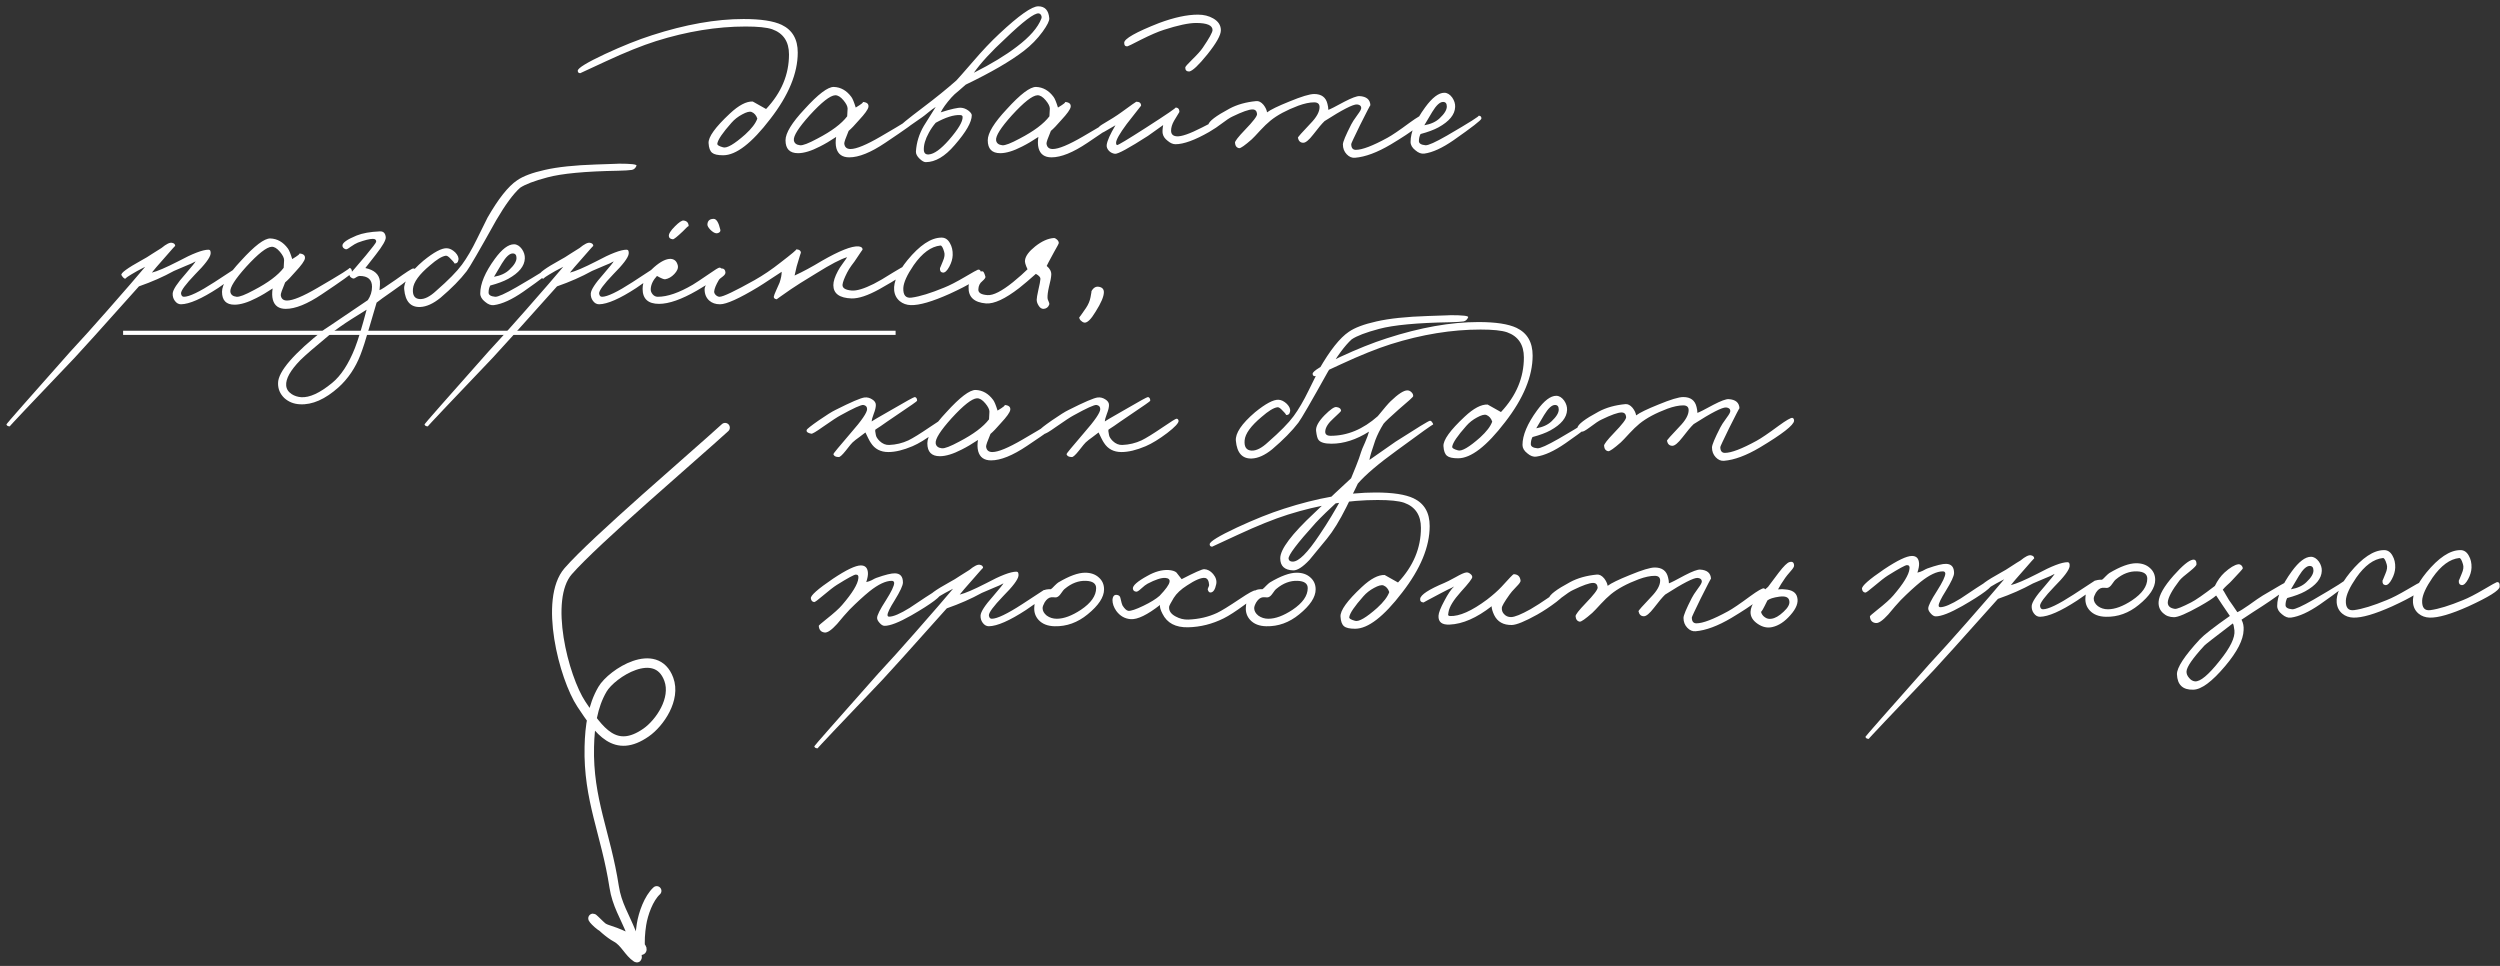 <?xml version="1.0" encoding="UTF-8"?> <svg xmlns="http://www.w3.org/2000/svg" width="264" height="102" viewBox="0 0 264 102" fill="none"><rect x="0" y="0" width="264" height="102" fill="#333333" stroke="none"/><path d="M84.242 5.55C84.242 7.735 83.274 10.075 81.338 12.568C79.387 15.12 77.73 16.396 76.366 16.396C75.794 16.396 75.405 16.308 75.2 16.132C74.98 15.956 74.855 15.619 74.826 15.12C74.782 14.475 75.53 13.433 77.07 11.996C78.009 11.116 78.815 10.691 79.49 10.72C79.505 10.72 79.974 10.984 80.898 11.512C82.511 9.796 83.318 7.875 83.318 5.748C83.318 4.399 82.724 3.511 81.536 3.086C80.964 2.895 80.033 2.8 78.742 2.8C75.706 2.8 72.553 3.313 69.282 4.34C67.801 4.809 66.033 5.521 63.98 6.474L61.274 7.728C61.098 7.728 61.01 7.64 61.01 7.464C61.025 7.185 61.985 6.599 63.892 5.704C65.725 4.853 67.375 4.193 68.842 3.724C72.377 2.58 75.603 2.008 78.522 2.008C80.341 2.008 81.683 2.213 82.548 2.624C83.677 3.167 84.242 4.142 84.242 5.55ZM79.974 12.524C79.857 12.172 79.651 11.937 79.358 11.82C79.153 11.747 78.823 11.835 78.368 12.084C77.928 12.319 77.554 12.612 77.246 12.964C76.307 14.02 75.809 14.753 75.75 15.164C75.721 15.311 75.926 15.443 76.366 15.56C76.762 15.677 77.539 15.223 78.698 14.196C79.373 13.58 79.798 13.023 79.974 12.524ZM96.679 12.788C96.679 12.891 95.616 13.653 93.489 15.076C91.964 16.103 90.695 16.616 89.683 16.616C88.95 16.616 88.495 16.293 88.319 15.648C88.231 15.311 88.224 14.915 88.297 14.46C87.681 14.871 87.109 15.208 86.581 15.472C85.672 15.941 84.902 16.176 84.271 16.176C83.391 16.176 82.951 15.721 82.951 14.812C82.951 14.049 83.619 12.957 84.953 11.534C86.391 9.95 87.425 9.165 88.055 9.18C88.789 9.209 89.405 9.561 89.903 10.236C90.035 10.412 90.189 10.786 90.365 11.358C90.996 10.977 91.238 10.779 91.091 10.764C91.546 10.793 91.751 10.969 91.707 11.292C91.663 11.556 91.333 12.018 90.717 12.678C90.248 13.221 89.881 13.602 89.617 13.822C89.295 14.585 89.141 15.032 89.155 15.164C89.199 15.545 89.419 15.736 89.815 15.736C90.431 15.736 91.495 15.296 93.005 14.416C95.455 12.993 96.577 12.289 96.371 12.304C96.577 12.289 96.679 12.451 96.679 12.788ZM89.507 11.468C89.507 11.233 89.361 10.94 89.067 10.588C88.759 10.221 88.466 10.045 88.187 10.06C87.659 10.089 86.765 10.793 85.503 12.172C84.33 13.477 83.773 14.357 83.831 14.812C83.875 15.12 84.095 15.296 84.491 15.34C84.785 15.369 85.393 15.135 86.317 14.636C87.813 13.859 88.862 13.074 89.463 12.282L89.507 11.468ZM110.803 1.92C110.832 2.184 110.597 2.661 110.099 3.35C109.541 4.113 108.881 4.787 108.119 5.374C106.711 6.459 104.665 7.647 101.981 8.938C101.878 9.041 101.643 9.246 101.277 9.554C100.925 9.833 100.653 10.082 100.463 10.302C99.92 10.918 99.546 11.439 99.341 11.864C100.441 11.512 101.159 11.351 101.497 11.38C101.746 11.395 101.995 11.49 102.245 11.666C102.494 11.857 102.619 12.025 102.619 12.172C102.619 12.891 102.017 13.939 100.815 15.318C99.788 16.521 98.769 17.122 97.757 17.122C97.581 17.122 97.368 17.005 97.118 16.77C96.84 16.506 96.708 16.249 96.722 16C96.781 15.047 97.06 14.145 97.558 13.294L98.812 11.292C98.578 11.439 98.329 11.622 98.064 11.842C97.727 12.121 97.493 12.304 97.361 12.392C96.129 13.272 95.454 13.719 95.337 13.734C95.175 13.763 95.065 13.639 95.007 13.36C94.992 13.272 95.828 12.59 97.514 11.314C98.835 10.317 99.993 9.378 100.991 8.498C101.123 8.366 101.717 7.691 102.773 6.474C103.726 5.359 104.643 4.391 105.523 3.57C107.591 1.634 108.962 0.666 109.637 0.666C110.341 0.666 110.729 1.084 110.803 1.92ZM109.967 1.964C110.011 1.847 110.003 1.729 109.945 1.612C109.886 1.495 109.798 1.429 109.681 1.414C109.226 1.37 108.053 2.257 106.161 4.076C104.679 5.44 103.572 6.643 102.839 7.684C104.672 6.76 106.183 5.843 107.371 4.934C108.735 3.907 109.6 2.917 109.967 1.964ZM101.651 12.348C101.651 12.216 101.555 12.15 101.365 12.15C100.705 12.121 99.854 12.392 98.812 12.964C98.534 13.287 98.292 13.639 98.087 14.02C97.705 14.709 97.529 15.325 97.558 15.868C97.588 16.191 97.764 16.337 98.087 16.308C98.644 16.264 99.348 15.758 100.199 14.79C101.196 13.646 101.68 12.832 101.651 12.348ZM118.035 12.788C118.035 12.891 116.971 13.653 114.845 15.076C113.319 16.103 112.051 16.616 111.039 16.616C110.305 16.616 109.851 16.293 109.675 15.648C109.587 15.311 109.579 14.915 109.653 14.46C109.037 14.871 108.465 15.208 107.937 15.472C107.027 15.941 106.257 16.176 105.627 16.176C104.747 16.176 104.307 15.721 104.307 14.812C104.307 14.049 104.974 12.957 106.309 11.534C107.746 9.95 108.78 9.165 109.411 9.18C110.144 9.209 110.76 9.561 111.259 10.236C111.391 10.412 111.545 10.786 111.721 11.358C112.351 10.977 112.593 10.779 112.447 10.764C112.901 10.793 113.107 10.969 113.063 11.292C113.019 11.556 112.689 12.018 112.073 12.678C111.603 13.221 111.237 13.602 110.973 13.822C110.65 14.585 110.496 15.032 110.511 15.164C110.555 15.545 110.775 15.736 111.171 15.736C111.787 15.736 112.85 15.296 114.361 14.416C116.81 12.993 117.932 12.289 117.727 12.304C117.932 12.289 118.035 12.451 118.035 12.788ZM110.863 11.468C110.863 11.233 110.716 10.94 110.423 10.588C110.115 10.221 109.821 10.045 109.543 10.06C109.015 10.089 108.12 10.793 106.859 12.172C105.685 13.477 105.128 14.357 105.187 14.812C105.231 15.12 105.451 15.296 105.847 15.34C106.14 15.369 106.749 15.135 107.673 14.636C109.169 13.859 110.217 13.074 110.819 12.282L110.863 11.468ZM128.924 3.196C128.924 3.709 128.447 4.56 127.494 5.748C126.57 6.892 125.932 7.493 125.58 7.552C125.301 7.552 125.162 7.413 125.162 7.134C125.162 7.046 125.397 6.775 125.866 6.32C126.423 5.777 126.805 5.352 127.01 5.044C127.699 4.032 128.044 3.409 128.044 3.174C128.044 2.675 127.465 2.426 126.306 2.426C125.529 2.426 124.392 2.668 122.896 3.152C122.295 3.343 121.495 3.687 120.498 4.186C119.589 4.655 119.112 4.89 119.068 4.89C118.833 4.919 118.716 4.795 118.716 4.516C118.716 4.091 119.948 3.394 122.412 2.426C123.996 1.839 125.36 1.546 126.504 1.546C127.12 1.546 127.655 1.678 128.11 1.942C128.653 2.25 128.924 2.668 128.924 3.196ZM129.342 12.568C129.357 12.817 128.807 13.272 127.692 13.932C126.181 14.797 124.993 15.23 124.128 15.23C123.864 15.23 123.593 15.113 123.314 14.878C123.021 14.658 122.845 14.409 122.786 14.13C122.742 13.939 122.757 13.631 122.83 13.206L121.224 14.35C119.215 15.641 118.056 16.271 117.748 16.242C117.499 16.213 117.286 16.11 117.11 15.934C116.919 15.729 116.839 15.516 116.868 15.296C116.927 14.856 117.235 14.167 117.792 13.228C116.795 13.829 116.237 14.13 116.12 14.13C115.959 13.998 115.878 13.888 115.878 13.8C115.878 13.565 116.039 13.353 116.362 13.162C117.242 12.649 117.924 12.216 118.408 11.864C119.435 11.116 119.963 10.742 119.992 10.742C120.329 10.742 120.498 10.881 120.498 11.16L118.98 13.096C118.232 14.108 117.858 14.768 117.858 15.076C117.858 15.223 117.895 15.303 117.968 15.318C118.071 15.333 119.083 14.724 121.004 13.492C123.219 12.069 124.26 11.358 124.128 11.358C124.407 11.358 124.546 11.512 124.546 11.82L123.974 12.766C123.769 13.133 123.666 13.477 123.666 13.8C123.666 14.167 123.864 14.365 124.26 14.394C124.744 14.438 125.631 14.13 126.922 13.47C128.359 12.737 129.071 12.37 129.056 12.37C129.232 12.37 129.327 12.436 129.342 12.568ZM150.478 12.436C150.449 12.891 149.246 13.829 146.87 15.252C145.433 16.103 144.172 16.572 143.086 16.66C142.764 16.689 142.47 16.565 142.206 16.286C141.942 16.007 141.81 15.663 141.81 15.252C141.81 14.988 142.104 14.284 142.69 13.14C142.778 12.949 142.998 12.612 143.35 12.128C143.629 11.761 143.761 11.512 143.746 11.38C143.732 11.175 143.585 11.057 143.306 11.028C142.896 10.999 141.752 11.585 139.874 12.788C139.596 13.052 139.2 13.521 138.686 14.196C138.232 14.783 137.88 15.076 137.63 15.076C137.322 15.076 137.132 14.9 137.058 14.548C137.044 14.489 137.484 13.991 138.378 13.052C139.024 12.392 139.346 11.813 139.346 11.314C139.346 10.977 139.156 10.808 138.774 10.808C138.305 10.808 137.748 10.925 137.102 11.16C135.856 11.629 134.873 12.157 134.154 12.744C133.817 13.023 133.465 13.36 133.098 13.756C132.644 14.255 132.336 14.577 132.174 14.724C131.456 15.355 131.016 15.663 130.854 15.648C130.59 15.604 130.444 15.413 130.414 15.076C130.4 14.915 130.752 14.46 131.47 13.712C132.336 12.817 132.761 12.26 132.746 12.04C132.717 11.717 132.556 11.556 132.262 11.556C131.881 11.556 131.177 11.805 130.15 12.304C129.886 12.421 129.476 12.693 128.918 13.118C128.464 13.455 128.185 13.609 128.082 13.58C127.745 13.492 127.584 13.36 127.598 13.184C127.642 12.817 128.39 12.245 129.842 11.468C130.634 11.043 131.573 10.779 132.658 10.676C132.922 10.647 133.179 10.779 133.428 11.072C133.634 11.336 133.758 11.6 133.802 11.864C134.169 11.585 134.954 11.204 136.156 10.72C137.432 10.192 138.305 9.928 138.774 9.928C139.552 9.928 140.021 10.28 140.182 10.984C140.241 11.204 140.27 11.409 140.27 11.6C140.461 11.541 141.026 11.255 141.964 10.742C142.756 10.331 143.292 10.133 143.57 10.148C144.304 10.192 144.685 10.515 144.714 11.116C144.714 11.057 144.348 11.761 143.614 13.228C142.998 14.489 142.69 15.149 142.69 15.208C142.69 15.619 142.852 15.824 143.174 15.824C143.849 15.824 144.964 15.399 146.518 14.548C147.002 14.284 147.78 13.756 148.85 12.964C149.657 12.377 150.141 12.099 150.302 12.128C150.42 12.157 150.478 12.26 150.478 12.436ZM156.436 12.524C156.422 12.685 155.439 13.448 153.488 14.812C152.3 15.633 151.274 16.103 150.408 16.22C150.1 16.264 149.785 16.147 149.462 15.868C149.125 15.604 148.956 15.311 148.956 14.988C148.956 13.961 149.47 12.744 150.496 11.336C151.244 10.309 151.919 9.796 152.52 9.796C152.828 9.796 153.107 9.965 153.356 10.302C153.576 10.625 153.679 10.955 153.664 11.292C153.635 12.099 153.048 12.817 151.904 13.448C151.42 13.712 150.79 13.947 150.012 14.152C149.895 14.372 149.836 14.621 149.836 14.9C149.836 15.149 150.071 15.296 150.54 15.34C150.834 15.355 151.582 15.017 152.784 14.328C155.204 12.92 156.319 12.216 156.128 12.216C156.348 12.216 156.451 12.319 156.436 12.524ZM152.784 11.248C152.784 10.925 152.652 10.764 152.388 10.764C152.051 10.764 151.67 11.116 151.244 11.82L150.408 13.228C151.098 13.111 151.64 12.861 152.036 12.48C152.535 12.011 152.784 11.6 152.784 11.248Z" fill="white"></path><path d="M25.276 28.48C25.261 28.788 24.513 29.433 23.032 30.416C21.301 31.545 19.996 32.117 19.116 32.132C18.852 32.132 18.632 32.007 18.456 31.758C18.295 31.538 18.221 31.281 18.236 30.988C18.265 30.592 18.705 29.917 19.556 28.964C20.26 28.143 20.627 27.688 20.656 27.6C20.407 27.747 20.055 27.908 19.6 28.084C18.999 28.333 18.588 28.509 18.368 28.612C17.253 29.228 16.021 29.771 14.672 30.24C10.756 34.625 8.497 37.133 7.896 37.764C3.276 42.604 0.988 45.024 1.032 45.024C0.827 45.024 0.709 44.951 0.68 44.804C0.68 44.76 2.924 42.208 7.412 37.148L9.282 35.102C9.957 34.354 10.653 33.569 11.372 32.748C13.191 30.68 14.511 29.155 15.332 28.172L14.496 28.612C13.543 29.155 13.132 29.433 13.264 29.448C13.117 29.433 12.971 29.301 12.824 29.052C12.721 28.847 13.44 28.319 14.98 27.468C15.317 27.292 15.691 27.065 16.102 26.786C16.527 26.507 16.843 26.309 17.048 26.192C17.561 25.767 17.935 25.583 18.17 25.642C18.39 25.686 18.5 25.796 18.5 25.972C18.5 25.943 18.119 26.368 17.356 27.248C16.652 28.04 16.212 28.553 16.036 28.788C16.593 28.656 17.517 28.26 18.808 27.6C20.333 26.779 21.404 26.368 22.02 26.368C22.196 26.368 22.269 26.515 22.24 26.808C22.181 27.219 21.639 27.937 20.612 28.964C19.6 30.02 19.101 30.695 19.116 30.988C19.145 31.223 19.248 31.34 19.424 31.34C19.981 31.34 21.052 30.827 22.636 29.8C24.147 28.803 24.909 28.304 24.924 28.304C25.159 28.275 25.276 28.333 25.276 28.48ZM37.173 28.788C37.173 28.891 36.11 29.653 33.983 31.076C32.458 32.103 31.189 32.616 30.177 32.616C29.444 32.616 28.989 32.293 28.813 31.648C28.725 31.311 28.718 30.915 28.791 30.46C28.175 30.871 27.603 31.208 27.075 31.472C26.166 31.941 25.396 32.176 24.765 32.176C23.885 32.176 23.445 31.721 23.445 30.812C23.445 30.049 24.113 28.957 25.447 27.534C26.885 25.95 27.919 25.165 28.549 25.18C29.283 25.209 29.899 25.561 30.397 26.236C30.529 26.412 30.683 26.786 30.859 27.358C31.49 26.977 31.732 26.779 31.585 26.764C32.04 26.793 32.245 26.969 32.201 27.292C32.157 27.556 31.827 28.018 31.211 28.678C30.742 29.221 30.375 29.602 30.111 29.822C29.789 30.585 29.635 31.032 29.649 31.164C29.693 31.545 29.913 31.736 30.309 31.736C30.925 31.736 31.989 31.296 33.499 30.416C35.949 28.993 37.071 28.289 36.865 28.304C37.071 28.289 37.173 28.451 37.173 28.788ZM30.001 27.468C30.001 27.233 29.855 26.94 29.561 26.588C29.253 26.221 28.96 26.045 28.681 26.06C28.153 26.089 27.259 26.793 25.997 28.172C24.824 29.477 24.267 30.357 24.325 30.812C24.369 31.12 24.589 31.296 24.985 31.34C25.279 31.369 25.887 31.135 26.811 30.636C28.307 29.859 29.356 29.074 29.957 28.282L30.001 27.468ZM43.905 28.7C43.875 28.949 43.025 29.653 41.353 30.812C40.59 31.34 40.062 31.721 39.769 31.956C39.739 32.029 39.483 32.902 38.999 34.574C38.632 35.85 38.317 36.825 38.053 37.5C37.525 38.849 36.762 39.979 35.765 40.888C34.342 42.164 32.978 42.765 31.673 42.692C31.027 42.663 30.477 42.443 30.023 42.032C29.568 41.592 29.348 41.064 29.363 40.448C29.377 39.231 31.013 37.339 34.269 34.772C34.078 34.919 35.603 33.892 38.845 31.692C39.138 31.252 39.285 30.783 39.285 30.284C39.285 29.521 38.845 29.14 37.965 29.14C37.877 29.14 37.752 29.191 37.591 29.294C37.459 29.397 37.349 29.433 37.261 29.404C36.997 29.301 36.879 29.155 36.909 28.964C36.894 29.023 37.466 28.363 38.625 26.984C39.343 26.119 39.71 25.635 39.725 25.532C39.739 25.327 39.622 25.224 39.373 25.224C39.035 25.224 38.507 25.356 37.789 25.62C37.598 25.693 37.334 25.847 36.997 26.082C36.747 26.273 36.586 26.353 36.513 26.324C36.278 26.251 36.161 26.119 36.161 25.928C36.161 25.635 36.659 25.283 37.657 24.872C38.273 24.623 39.094 24.476 40.121 24.432C40.487 24.417 40.693 24.623 40.737 25.048C40.766 25.341 40.414 25.957 39.681 26.896L38.581 28.304C39.534 28.509 40.047 28.979 40.121 29.712C40.135 29.917 40.121 30.225 40.077 30.636C40.179 30.636 40.751 30.269 41.793 29.536C42.893 28.744 43.509 28.348 43.641 28.348C43.817 28.348 43.905 28.465 43.905 28.7ZM38.713 32.704C38.654 32.748 38.126 33.078 37.129 33.694C36.234 34.266 35.515 34.772 34.973 35.212C33.271 36.62 32.186 37.559 31.717 38.028C30.661 39.113 30.162 40.008 30.221 40.712C30.25 41.079 30.441 41.379 30.793 41.614C31.086 41.805 31.423 41.915 31.805 41.944C32.685 42.003 33.77 41.504 35.061 40.448C35.999 39.685 36.806 38.453 37.481 36.752C37.818 35.887 38.229 34.537 38.713 32.704ZM67.214 17.502C67.112 17.751 66.95 17.898 66.73 17.942C66.437 17.986 65.953 18.015 65.278 18.03C61.817 18.089 59.324 18.323 57.798 18.734C56.419 19.101 55.459 19.467 54.916 19.834C54.197 20.479 53.361 21.616 52.408 23.244C50.619 26.456 49.578 28.253 49.284 28.634C48.609 29.514 47.685 30.453 46.512 31.45C45.749 32.066 45.038 32.389 44.378 32.418C43.366 32.462 42.801 31.839 42.684 30.548C42.611 29.756 43.285 28.751 44.708 27.534C45.823 26.625 46.651 26.185 47.194 26.214C47.487 26.229 47.781 26.375 48.074 26.654C48.353 26.947 48.463 27.219 48.404 27.468C48.36 27.732 48.206 27.849 47.942 27.82C48.045 27.835 47.935 27.681 47.612 27.358C47.377 27.094 47.194 26.977 47.062 27.006C46.666 27.065 46.116 27.402 45.412 28.018C44.268 28.971 43.667 29.8 43.608 30.504C43.55 31.193 43.791 31.553 44.334 31.582C44.833 31.611 45.412 31.318 46.072 30.702C47.348 29.587 48.25 28.671 48.778 27.952C49.306 27.233 49.834 26.331 50.362 25.246C51.051 23.838 51.425 23.083 51.484 22.98C52.628 20.985 53.669 19.673 54.608 19.042C55.239 18.602 56.214 18.235 57.534 17.942C58.883 17.634 60.688 17.443 62.946 17.37C64.765 17.311 65.557 17.282 65.322 17.282C66.642 17.282 67.273 17.355 67.214 17.502ZM58.194 28.524C58.179 28.685 57.197 29.448 55.246 30.812C54.058 31.633 53.032 32.103 52.166 32.22C51.858 32.264 51.543 32.147 51.22 31.868C50.883 31.604 50.714 31.311 50.714 30.988C50.714 29.961 51.227 28.744 52.254 27.336C53.002 26.309 53.677 25.796 54.278 25.796C54.586 25.796 54.865 25.965 55.114 26.302C55.334 26.625 55.437 26.955 55.422 27.292C55.393 28.099 54.806 28.817 53.662 29.448C53.178 29.712 52.547 29.947 51.77 30.152C51.653 30.372 51.594 30.621 51.594 30.9C51.594 31.149 51.829 31.296 52.298 31.34C52.592 31.355 53.34 31.017 54.542 30.328C56.962 28.92 58.077 28.216 57.886 28.216C58.106 28.216 58.209 28.319 58.194 28.524ZM54.542 27.248C54.542 26.925 54.41 26.764 54.146 26.764C53.809 26.764 53.428 27.116 53.002 27.82L52.166 29.228C52.855 29.111 53.398 28.861 53.794 28.48C54.293 28.011 54.542 27.6 54.542 27.248ZM69.426 28.48C69.412 28.788 68.664 29.433 67.182 30.416C65.452 31.545 64.146 32.117 63.266 32.132C63.002 32.132 62.782 32.007 62.606 31.758C62.445 31.538 62.372 31.281 62.386 30.988C62.416 30.592 62.856 29.917 63.706 28.964C64.41 28.143 64.777 27.688 64.806 27.6C64.557 27.747 64.205 27.908 63.75 28.084C63.149 28.333 62.738 28.509 62.518 28.612C61.404 29.228 60.172 29.771 58.822 30.24C54.906 34.625 52.648 37.133 52.046 37.764C47.426 42.604 45.138 45.024 45.182 45.024C44.977 45.024 44.86 44.951 44.83 44.804C44.83 44.76 47.074 42.208 51.562 37.148L53.432 35.102C54.107 34.354 54.804 33.569 55.522 32.748C57.341 30.68 58.661 29.155 59.482 28.172L58.646 28.612C57.693 29.155 57.282 29.433 57.414 29.448C57.268 29.433 57.121 29.301 56.974 29.052C56.872 28.847 57.59 28.319 59.13 27.468C59.468 27.292 59.842 27.065 60.252 26.786C60.678 26.507 60.993 26.309 61.198 26.192C61.712 25.767 62.086 25.583 62.32 25.642C62.54 25.686 62.65 25.796 62.65 25.972C62.65 25.943 62.269 26.368 61.506 27.248C60.802 28.04 60.362 28.553 60.186 28.788C60.744 28.656 61.668 28.26 62.958 27.6C64.484 26.779 65.554 26.368 66.17 26.368C66.346 26.368 66.42 26.515 66.39 26.808C66.332 27.219 65.789 27.937 64.762 28.964C63.75 30.02 63.252 30.695 63.266 30.988C63.296 31.223 63.398 31.34 63.574 31.34C64.132 31.34 65.202 30.827 66.786 29.8C68.297 28.803 69.06 28.304 69.074 28.304C69.309 28.275 69.426 28.333 69.426 28.48ZM76.066 24.256C76.095 24.373 76.058 24.469 75.956 24.542C75.853 24.615 75.736 24.645 75.604 24.63C75.428 24.601 75.23 24.476 75.01 24.256C74.79 24.021 74.687 23.831 74.702 23.684C74.731 23.303 74.951 23.112 75.362 23.112C75.655 23.112 75.89 23.493 76.066 24.256ZM72.722 23.904C72.722 23.816 72.516 23.992 72.106 24.432C71.504 25.004 71.152 25.283 71.05 25.268C70.786 25.239 70.646 25.129 70.632 24.938C70.602 24.703 70.815 24.359 71.27 23.904C71.71 23.464 72.018 23.259 72.194 23.288C72.546 23.332 72.722 23.537 72.722 23.904ZM76.286 28.656C76.33 28.949 75.435 29.624 73.602 30.68C71.974 31.619 70.639 32.088 69.598 32.088C68.439 32.088 67.86 31.56 67.86 30.504C67.86 29.683 68.263 28.92 69.07 28.216C69.759 27.615 70.346 27.321 70.83 27.336C71.226 27.365 71.475 27.6 71.578 28.04C71.636 28.319 71.512 28.619 71.204 28.942C70.91 29.25 70.588 29.433 70.236 29.492C70.104 29.507 69.818 29.389 69.378 29.14C68.967 29.58 68.747 30.035 68.718 30.504C68.703 30.709 68.769 30.9 68.916 31.076C69.062 31.252 69.246 31.34 69.466 31.34C70.478 31.34 71.71 30.915 73.162 30.064C73.455 29.888 74.02 29.514 74.856 28.942C75.501 28.487 75.875 28.26 75.978 28.26C76.154 28.26 76.256 28.392 76.286 28.656ZM95.79 28.48C95.805 28.759 94.822 29.448 92.842 30.548C91.64 31.208 90.672 31.531 89.938 31.516C88.648 31.472 88.002 31.003 88.002 30.108C88.002 29.712 88.164 29.213 88.486 28.612C88.589 28.407 88.765 28.135 89.014 27.798C89.264 27.461 89.41 27.248 89.454 27.16C88.794 27.351 87.724 27.908 86.242 28.832C84.864 29.668 83.954 30.24 83.514 30.548C82.502 31.252 82.004 31.604 82.018 31.604C81.813 31.575 81.71 31.487 81.71 31.34C81.725 31.223 81.813 30.988 81.974 30.636C82.165 30.225 82.282 29.961 82.326 29.844C82.473 29.404 82.546 29.023 82.546 28.7C82.37 28.803 82.011 29.037 81.468 29.404C80.852 29.815 80.376 30.123 80.038 30.328C78.044 31.531 76.709 32.132 76.034 32.132C75.565 32.132 75.184 32 74.89 31.736C74.568 31.443 74.406 31.047 74.406 30.548C74.406 30.284 74.626 29.859 75.066 29.272C75.536 28.641 75.917 28.333 76.21 28.348C76.445 28.348 76.577 28.48 76.606 28.744C76.621 28.891 76.533 29.037 76.342 29.184C76.093 29.36 75.946 29.492 75.902 29.58C75.609 30.079 75.448 30.475 75.418 30.768C75.404 30.9 75.462 31.032 75.594 31.164C75.726 31.281 75.858 31.34 75.99 31.34C76.357 31.34 77.589 30.753 79.686 29.58C80.596 29.067 81.505 28.451 82.414 27.732C83.617 26.808 84.174 26.339 84.086 26.324C84.424 26.353 84.585 26.485 84.57 26.72C84.57 26.661 84.424 27.131 84.13 28.128L83.91 29.096C84.776 28.7 85.729 28.187 86.77 27.556C88.633 26.485 89.924 25.972 90.642 26.016C90.95 26.045 91.097 26.163 91.082 26.368C91.082 26.353 90.862 26.676 90.422 27.336C90.334 27.483 90.166 27.717 89.916 28.04C89.726 28.304 89.572 28.553 89.454 28.788C89.161 29.36 89 29.785 88.97 30.064C88.941 30.416 89.264 30.621 89.938 30.68C90.466 30.724 91.244 30.489 92.27 29.976C92.74 29.741 93.414 29.345 94.294 28.788C95.013 28.348 95.409 28.128 95.482 28.128C95.673 28.128 95.776 28.245 95.79 28.48ZM103.574 28.964C103.545 29.345 102.445 30.035 100.274 31.032C98.441 31.853 97.077 32.249 96.182 32.22C95.728 32.205 95.339 32.066 95.016 31.802C94.664 31.509 94.466 31.12 94.422 30.636C94.349 29.771 94.818 28.715 95.83 27.468C97.121 25.899 98.309 25.107 99.394 25.092C99.79 25.077 100.098 25.275 100.318 25.686C100.524 26.038 100.619 26.456 100.604 26.94C100.59 27.336 100.472 27.739 100.252 28.15C100.018 28.59 99.79 28.803 99.57 28.788C99.335 28.759 99.233 28.597 99.262 28.304C99.262 28.333 99.365 28.091 99.57 27.578C99.746 27.182 99.79 26.852 99.702 26.588C99.57 26.133 99.438 25.913 99.306 25.928C98.323 26.031 97.385 26.72 96.49 27.996C95.786 29.023 95.419 29.829 95.39 30.416C95.361 31.179 95.654 31.516 96.27 31.428C97.135 31.311 98.279 30.959 99.702 30.372C100.26 30.152 101 29.771 101.924 29.228C102.746 28.744 103.193 28.495 103.266 28.48C103.501 28.436 103.604 28.597 103.574 28.964ZM111.807 25.664C111.807 25.723 111.645 26.031 111.323 26.588C110.795 27.556 110.531 28.055 110.531 28.084C110.868 28.363 111.029 28.671 111.015 29.008C111 29.301 110.919 29.727 110.773 30.284C110.655 30.797 110.604 31.193 110.619 31.472C110.619 31.56 110.655 31.677 110.729 31.824C110.802 31.956 110.824 32.073 110.795 32.176C110.692 32.44 110.501 32.587 110.223 32.616C110.003 32.631 109.819 32.513 109.673 32.264C109.541 32.059 109.475 31.853 109.475 31.648C109.475 31.487 109.533 31.142 109.651 30.614C109.783 30.057 109.856 29.668 109.871 29.448C109.871 29.272 109.709 29.096 109.387 28.92C108.697 29.536 108.111 30.035 107.627 30.416C106.145 31.56 104.979 32.103 104.129 32.044C102.867 31.941 102.251 31.369 102.281 30.328C102.281 29.903 102.464 29.507 102.831 29.14C103.168 28.788 103.483 28.627 103.777 28.656C103.865 28.671 103.96 28.861 104.063 29.228C104.077 29.331 103.967 29.485 103.733 29.69C103.469 29.895 103.329 30.181 103.315 30.548C103.285 30.915 103.608 31.12 104.283 31.164C104.884 31.208 105.779 30.753 106.967 29.8C107.627 29.257 108.14 28.803 108.507 28.436C108.287 27.967 108.199 27.644 108.243 27.468C108.301 27.028 108.661 26.544 109.321 26.016C110.01 25.473 110.663 25.18 111.279 25.136C111.367 25.121 111.477 25.173 111.609 25.29C111.741 25.407 111.807 25.532 111.807 25.664ZM116.569 30.856C116.569 31.311 116.275 32 115.689 32.924C115.205 33.731 114.809 34.112 114.501 34.068C114.369 34.039 114.244 33.965 114.127 33.848C114.009 33.716 113.958 33.599 113.973 33.496C113.973 33.54 114.207 33.217 114.677 32.528C114.926 32.161 115.087 31.78 115.161 31.384C115.249 30.929 115.278 30.724 115.249 30.768C115.454 30.387 115.718 30.225 116.041 30.284C116.393 30.343 116.569 30.533 116.569 30.856Z" fill="white"></path><path d="M13 34.926H94.576V35.366H13V34.926Z" fill="white"></path><path d="M99.838 44.436C99.853 44.671 99.449 45.103 98.628 45.734C97.792 46.365 97.037 46.827 96.362 47.12C95.394 47.531 94.543 47.736 93.81 47.736C92.989 47.736 92.373 47.413 91.962 46.768C91.889 46.665 91.793 46.497 91.676 46.262C91.544 45.969 91.449 45.771 91.39 45.668C91.287 45.756 91.075 45.917 90.752 46.152C90.459 46.357 90.217 46.548 90.026 46.724C89.953 46.783 89.711 47.076 89.3 47.604C88.948 48.044 88.706 48.264 88.574 48.264C88.251 48.264 88.061 48.161 88.002 47.956C87.987 47.912 88.603 47.164 89.85 45.712C90.994 44.407 91.566 43.571 91.566 43.204C91.566 42.955 91.434 42.808 91.17 42.764C90.935 42.735 90.129 43.101 88.75 43.864C88.442 44.025 87.826 44.429 86.902 45.074C86.183 45.587 85.773 45.829 85.67 45.8C85.289 45.727 85.127 45.595 85.186 45.404C85.215 45.301 85.641 44.964 86.462 44.392C87.269 43.835 87.855 43.468 88.222 43.292C89.879 42.456 90.906 42.016 91.302 41.972C91.581 41.943 91.845 42.009 92.094 42.17C92.358 42.331 92.49 42.529 92.49 42.764C92.49 43.013 92.417 43.321 92.27 43.688C92.123 44.069 92.05 44.348 92.05 44.524C91.977 44.524 92.666 44.113 94.118 43.292C95.702 42.368 96.531 41.913 96.604 41.928C96.765 41.957 96.846 42.089 96.846 42.324C96.846 42.368 96.157 42.852 94.778 43.776L93.678 44.524C93.209 44.861 92.798 45.14 92.446 45.36C92.402 45.419 92.417 45.609 92.49 45.932C92.519 46.123 92.651 46.335 92.886 46.57C93.194 46.863 93.531 47.003 93.898 46.988C94.617 46.959 95.291 46.797 95.922 46.504C96.406 46.269 97.154 45.807 98.166 45.118C99.046 44.517 99.53 44.216 99.618 44.216C99.735 44.216 99.809 44.289 99.838 44.436ZM111.656 44.788C111.656 44.891 110.592 45.653 108.466 47.076C106.94 48.103 105.672 48.616 104.66 48.616C103.926 48.616 103.472 48.293 103.296 47.648C103.208 47.311 103.2 46.915 103.274 46.46C102.658 46.871 102.086 47.208 101.558 47.472C100.648 47.941 99.878 48.176 99.248 48.176C98.368 48.176 97.928 47.721 97.928 46.812C97.928 46.049 98.595 44.957 99.93 43.534C101.367 41.95 102.401 41.165 103.032 41.18C103.765 41.209 104.381 41.561 104.88 42.236C105.012 42.412 105.166 42.786 105.342 43.358C105.972 42.977 106.214 42.779 106.068 42.764C106.522 42.793 106.728 42.969 106.684 43.292C106.64 43.556 106.31 44.018 105.694 44.678C105.224 45.221 104.858 45.602 104.594 45.822C104.271 46.585 104.117 47.032 104.132 47.164C104.176 47.545 104.396 47.736 104.792 47.736C105.408 47.736 106.471 47.296 107.982 46.416C110.431 44.993 111.553 44.289 111.348 44.304C111.553 44.289 111.656 44.451 111.656 44.788ZM104.484 43.468C104.484 43.233 104.337 42.94 104.044 42.588C103.736 42.221 103.442 42.045 103.164 42.06C102.636 42.089 101.741 42.793 100.48 44.172C99.306 45.477 98.749 46.357 98.808 46.812C98.852 47.12 99.072 47.296 99.468 47.34C99.761 47.369 100.37 47.135 101.294 46.636C102.79 45.859 103.838 45.074 104.44 44.282L104.484 43.468ZM124.459 44.436C124.474 44.671 124.07 45.103 123.249 45.734C122.413 46.365 121.658 46.827 120.983 47.12C120.015 47.531 119.164 47.736 118.431 47.736C117.61 47.736 116.994 47.413 116.583 46.768C116.51 46.665 116.414 46.497 116.297 46.262C116.165 45.969 116.07 45.771 116.011 45.668C115.908 45.756 115.696 45.917 115.373 46.152C115.08 46.357 114.838 46.548 114.647 46.724C114.574 46.783 114.332 47.076 113.921 47.604C113.569 48.044 113.327 48.264 113.195 48.264C112.872 48.264 112.682 48.161 112.623 47.956C112.608 47.912 113.224 47.164 114.471 45.712C115.615 44.407 116.187 43.571 116.187 43.204C116.187 42.955 116.055 42.808 115.791 42.764C115.556 42.735 114.75 43.101 113.371 43.864C113.063 44.025 112.447 44.429 111.523 45.074C110.804 45.587 110.394 45.829 110.291 45.8C109.91 45.727 109.748 45.595 109.807 45.404C109.836 45.301 110.262 44.964 111.083 44.392C111.89 43.835 112.476 43.468 112.843 43.292C114.5 42.456 115.527 42.016 115.923 41.972C116.202 41.943 116.466 42.009 116.715 42.17C116.979 42.331 117.111 42.529 117.111 42.764C117.111 43.013 117.038 43.321 116.891 43.688C116.744 44.069 116.671 44.348 116.671 44.524C116.598 44.524 117.287 44.113 118.739 43.292C120.323 42.368 121.152 41.913 121.225 41.928C121.386 41.957 121.467 42.089 121.467 42.324C121.467 42.368 120.778 42.852 119.399 43.776L118.299 44.524C117.83 44.861 117.419 45.14 117.067 45.36C117.023 45.419 117.038 45.609 117.111 45.932C117.14 46.123 117.272 46.335 117.507 46.57C117.815 46.863 118.152 47.003 118.519 46.988C119.238 46.959 119.912 46.797 120.543 46.504C121.027 46.269 121.775 45.807 122.787 45.118C123.667 44.517 124.151 44.216 124.239 44.216C124.356 44.216 124.43 44.289 124.459 44.436ZM155.038 33.502C154.936 33.751 154.774 33.898 154.554 33.942C154.261 33.986 153.777 34.015 153.102 34.03C149.641 34.089 147.148 34.323 145.622 34.734C144.244 35.101 143.283 35.467 142.74 35.834C142.022 36.479 141.186 37.616 140.232 39.244C138.443 42.456 137.402 44.253 137.108 44.634C136.434 45.514 135.51 46.453 134.336 47.45C133.574 48.066 132.862 48.389 132.202 48.418C131.19 48.462 130.626 47.839 130.508 46.548C130.435 45.756 131.11 44.751 132.532 43.534C133.647 42.625 134.476 42.185 135.018 42.214C135.312 42.229 135.605 42.375 135.898 42.654C136.177 42.947 136.287 43.219 136.228 43.468C136.184 43.732 136.03 43.849 135.766 43.82C135.869 43.835 135.759 43.681 135.436 43.358C135.202 43.094 135.018 42.977 134.886 43.006C134.49 43.065 133.94 43.402 133.236 44.018C132.092 44.971 131.491 45.8 131.432 46.504C131.374 47.193 131.616 47.553 132.158 47.582C132.657 47.611 133.236 47.318 133.896 46.702C135.172 45.587 136.074 44.671 136.602 43.952C137.13 43.233 137.658 42.331 138.186 41.246C138.876 39.838 139.25 39.083 139.308 38.98C140.452 36.985 141.494 35.673 142.432 35.042C143.063 34.602 144.038 34.235 145.358 33.942C146.708 33.634 148.512 33.443 150.77 33.37C152.589 33.311 153.381 33.282 153.146 33.282C154.466 33.282 155.097 33.355 155.038 33.502ZM151.342 44.832C151.342 44.773 150.066 45.683 147.514 47.56C145.549 48.983 144.17 50.156 143.378 51.08C143.437 50.977 143.034 51.806 142.168 53.566C141.464 54.974 140.782 56.081 140.122 56.888L138.274 59.132C137.57 59.88 136.998 60.247 136.558 60.232C135.649 60.203 135.194 59.777 135.194 58.956C135.194 58.003 136.397 56.404 138.802 54.16C140.401 52.62 141.692 51.403 142.674 50.508L143.202 49.21C143.437 48.623 143.613 48.132 143.73 47.736C143.774 47.575 143.914 47.237 144.148 46.724C144.368 46.211 144.508 45.829 144.566 45.58C143.217 46.431 141.897 46.856 140.606 46.856C139.902 46.856 139.448 46.724 139.242 46.46C139.125 46.328 139.037 46.005 138.978 45.492C138.934 45.052 139.235 44.502 139.88 43.842C140.496 43.226 140.914 42.94 141.134 42.984C141.442 43.028 141.604 43.16 141.618 43.38C141.618 43.424 141.354 43.688 140.826 44.172C140.269 44.671 139.976 45.125 139.946 45.536C139.917 45.859 140.108 46.02 140.518 46.02C142.278 46.02 143.936 45.331 145.49 43.952C146.18 43.101 146.634 42.573 146.854 42.368C147.646 41.605 148.233 41.224 148.614 41.224C148.776 41.224 148.922 41.29 149.054 41.422C149.186 41.554 149.245 41.693 149.23 41.84C149.23 41.913 148.717 42.383 147.69 43.248C146.796 44.04 146.268 44.539 146.106 44.744C145.74 45.331 145.446 45.917 145.226 46.504C144.86 47.56 144.654 48.249 144.61 48.572L147.382 46.636C149.67 45.169 150.873 44.436 150.99 44.436C151.078 44.421 151.159 44.473 151.232 44.59C151.306 44.678 151.342 44.759 151.342 44.832ZM141.75 52.488C140.386 53.749 139.448 54.659 138.934 55.216C136.984 57.372 136.03 58.633 136.074 59C136.104 59.205 136.25 59.308 136.514 59.308C137.145 59.308 138.084 58.369 139.33 56.492C140.196 55.216 141.002 53.881 141.75 52.488ZM161.846 37.55C161.846 39.735 160.878 42.075 158.942 44.568C156.991 47.12 155.334 48.396 153.97 48.396C153.398 48.396 153.009 48.308 152.804 48.132C152.584 47.956 152.459 47.619 152.43 47.12C152.386 46.475 153.134 45.433 154.674 43.996C155.612 43.116 156.419 42.691 157.094 42.72C157.108 42.72 157.578 42.984 158.502 43.512C160.115 41.796 160.922 39.875 160.922 37.748C160.922 36.399 160.328 35.511 159.14 35.086C158.568 34.895 157.636 34.8 156.346 34.8C153.31 34.8 150.156 35.313 146.886 36.34C145.404 36.809 143.637 37.521 141.584 38.474L138.878 39.728C138.702 39.728 138.614 39.64 138.614 39.464C138.628 39.185 139.589 38.599 141.496 37.704C143.329 36.853 144.979 36.193 146.446 35.724C149.98 34.58 153.207 34.008 156.126 34.008C157.944 34.008 159.286 34.213 160.152 34.624C161.281 35.167 161.846 36.142 161.846 37.55ZM157.578 44.524C157.46 44.172 157.255 43.937 156.962 43.82C156.756 43.747 156.426 43.835 155.972 44.084C155.532 44.319 155.158 44.612 154.85 44.964C153.911 46.02 153.412 46.753 153.354 47.164C153.324 47.311 153.53 47.443 153.97 47.56C154.366 47.677 155.143 47.223 156.302 46.196C156.976 45.58 157.402 45.023 157.578 44.524ZM168.255 44.524C168.24 44.685 167.257 45.448 165.307 46.812C164.119 47.633 163.092 48.103 162.227 48.22C161.919 48.264 161.603 48.147 161.281 47.868C160.943 47.604 160.775 47.311 160.775 46.988C160.775 45.961 161.288 44.744 162.315 43.336C163.063 42.309 163.737 41.796 164.339 41.796C164.647 41.796 164.925 41.965 165.175 42.302C165.395 42.625 165.497 42.955 165.483 43.292C165.453 44.099 164.867 44.817 163.723 45.448C163.239 45.712 162.608 45.947 161.831 46.152C161.713 46.372 161.655 46.621 161.655 46.9C161.655 47.149 161.889 47.296 162.359 47.34C162.652 47.355 163.4 47.017 164.603 46.328C167.023 44.92 168.137 44.216 167.947 44.216C168.167 44.216 168.269 44.319 168.255 44.524ZM164.603 43.248C164.603 42.925 164.471 42.764 164.207 42.764C163.869 42.764 163.488 43.116 163.063 43.82L162.227 45.228C162.916 45.111 163.459 44.861 163.855 44.48C164.353 44.011 164.603 43.6 164.603 43.248ZM189.453 44.436C189.424 44.891 188.221 45.829 185.845 47.252C184.408 48.103 183.146 48.572 182.061 48.66C181.738 48.689 181.445 48.565 181.181 48.286C180.917 48.007 180.785 47.663 180.785 47.252C180.785 46.988 181.078 46.284 181.665 45.14C181.753 44.949 181.973 44.612 182.325 44.128C182.604 43.761 182.736 43.512 182.721 43.38C182.706 43.175 182.56 43.057 182.281 43.028C181.87 42.999 180.726 43.585 178.849 44.788C178.57 45.052 178.174 45.521 177.661 46.196C177.206 46.783 176.854 47.076 176.605 47.076C176.297 47.076 176.106 46.9 176.033 46.548C176.018 46.489 176.458 45.991 177.353 45.052C177.998 44.392 178.321 43.813 178.321 43.314C178.321 42.977 178.13 42.808 177.749 42.808C177.28 42.808 176.722 42.925 176.077 43.16C174.83 43.629 173.848 44.157 173.129 44.744C172.792 45.023 172.44 45.36 172.073 45.756C171.618 46.255 171.31 46.577 171.149 46.724C170.43 47.355 169.99 47.663 169.829 47.648C169.565 47.604 169.418 47.413 169.389 47.076C169.374 46.915 169.726 46.46 170.445 45.712C171.31 44.817 171.736 44.26 171.721 44.04C171.692 43.717 171.53 43.556 171.237 43.556C170.856 43.556 170.152 43.805 169.125 44.304C168.861 44.421 168.45 44.693 167.893 45.118C167.438 45.455 167.16 45.609 167.057 45.58C166.72 45.492 166.558 45.36 166.573 45.184C166.617 44.817 167.365 44.245 168.817 43.468C169.609 43.043 170.548 42.779 171.633 42.676C171.897 42.647 172.154 42.779 172.403 43.072C172.608 43.336 172.733 43.6 172.777 43.864C173.144 43.585 173.928 43.204 175.131 42.72C176.407 42.192 177.28 41.928 177.749 41.928C178.526 41.928 178.996 42.28 179.157 42.984C179.216 43.204 179.245 43.409 179.245 43.6C179.436 43.541 180 43.255 180.939 42.742C181.731 42.331 182.266 42.133 182.545 42.148C183.278 42.192 183.66 42.515 183.689 43.116C183.689 43.057 183.322 43.761 182.589 45.228C181.973 46.489 181.665 47.149 181.665 47.208C181.665 47.619 181.826 47.824 182.149 47.824C182.824 47.824 183.938 47.399 185.493 46.548C185.977 46.284 186.754 45.756 187.825 44.964C188.632 44.377 189.116 44.099 189.277 44.128C189.394 44.157 189.453 44.26 189.453 44.436ZM99.442 62.568C99.442 62.949 98.371 63.756 96.23 64.988C94.939 65.721 94.001 66.088 93.414 66.088C93.238 66.088 93.062 65.985 92.886 65.78C92.71 65.589 92.622 65.413 92.622 65.252C92.622 64.973 92.93 64.357 93.546 63.404C94.133 62.48 94.426 61.864 94.426 61.556C94.411 61.409 94.323 61.336 94.162 61.336C93.531 61.336 92.754 61.703 91.83 62.436C91.199 62.949 90.495 63.595 89.718 64.372C89.586 64.504 89.381 64.731 89.102 65.054L88.398 65.89C87.811 66.535 87.371 66.836 87.078 66.792C86.697 66.748 86.491 66.513 86.462 66.088C86.462 66.044 86.711 65.824 87.21 65.428C88.046 64.768 88.618 64.255 88.926 63.888C90.011 62.627 90.583 61.688 90.642 61.072C90.686 60.808 90.598 60.676 90.378 60.676C90.202 60.676 89.527 61.043 88.354 61.776C88.031 61.981 87.54 62.363 86.88 62.92C86.367 63.36 86.066 63.58 85.978 63.58C85.773 63.551 85.655 63.419 85.626 63.184C85.582 62.891 86.359 62.201 87.958 61.116C89.366 60.177 90.349 59.708 90.906 59.708C91.375 59.708 91.625 59.972 91.654 60.5C91.669 60.735 91.61 61.057 91.478 61.468C91.683 61.424 91.874 61.358 92.05 61.27C92.285 61.138 92.446 61.057 92.534 61.028C93.487 60.691 94.147 60.529 94.514 60.544C95.071 60.559 95.35 60.881 95.35 61.512C95.35 61.82 95.057 62.451 94.47 63.404C93.971 64.196 93.722 64.709 93.722 64.944C93.722 65.061 93.781 65.12 93.898 65.12C94.338 65.12 95.057 64.812 96.054 64.196C96.201 64.108 96.751 63.741 97.704 63.096C98.54 62.553 98.987 62.275 99.046 62.26C99.31 62.231 99.442 62.333 99.442 62.568ZM110.587 62.48C110.572 62.788 109.824 63.433 108.343 64.416C106.612 65.545 105.307 66.117 104.427 66.132C104.163 66.132 103.943 66.007 103.767 65.758C103.605 65.538 103.532 65.281 103.547 64.988C103.576 64.592 104.016 63.917 104.867 62.964C105.571 62.143 105.937 61.688 105.967 61.6C105.717 61.747 105.365 61.908 104.911 62.084C104.309 62.333 103.899 62.509 103.679 62.612C102.564 63.228 101.332 63.771 99.983 64.24C96.067 68.625 93.808 71.133 93.207 71.764C88.587 76.604 86.299 79.024 86.343 79.024C86.137 79.024 86.02 78.951 85.99 78.804C85.99 78.76 88.234 76.208 92.722 71.148L94.593 69.102C95.267 68.354 95.964 67.569 96.683 66.748C98.501 64.68 99.821 63.155 100.643 62.172L99.806 62.612C98.853 63.155 98.442 63.433 98.575 63.448C98.428 63.433 98.281 63.301 98.135 63.052C98.032 62.847 98.751 62.319 100.291 61.468C100.628 61.292 101.002 61.065 101.413 60.786C101.838 60.507 102.153 60.309 102.359 60.192C102.872 59.767 103.246 59.583 103.481 59.642C103.701 59.686 103.811 59.796 103.811 59.972C103.811 59.943 103.429 60.368 102.667 61.248C101.963 62.04 101.523 62.553 101.347 62.788C101.904 62.656 102.828 62.26 104.119 61.6C105.644 60.779 106.715 60.368 107.331 60.368C107.507 60.368 107.58 60.515 107.551 60.808C107.492 61.219 106.949 61.937 105.923 62.964C104.911 64.02 104.412 64.695 104.427 64.988C104.456 65.223 104.559 65.34 104.735 65.34C105.292 65.34 106.363 64.827 107.947 63.8C109.457 62.803 110.22 62.304 110.235 62.304C110.469 62.275 110.587 62.333 110.587 62.48ZM116.588 62.238C116.588 63.059 116.009 63.939 114.85 64.878C113.794 65.743 112.635 66.161 111.374 66.132C110.641 66.117 110.076 65.897 109.68 65.472C109.343 65.105 109.189 64.665 109.218 64.152C109.247 63.331 109.599 62.722 110.274 62.326C110.391 62.253 110.626 62.216 110.978 62.216C111.066 62.157 111.191 62.04 111.352 61.864C111.528 61.688 111.66 61.571 111.748 61.512C112.907 60.823 113.853 60.478 114.586 60.478C115.187 60.478 115.671 60.647 116.038 60.984C116.405 61.307 116.588 61.725 116.588 62.238ZM115.752 62.106C115.752 61.622 115.393 61.365 114.674 61.336C113.897 61.307 113.156 61.585 112.452 62.172C112.349 62.245 112.21 62.414 112.034 62.678C111.887 62.898 111.733 63.03 111.572 63.074C111.484 63.089 111.389 63.089 111.286 63.074H111C110.751 63.103 110.523 63.279 110.318 63.602C110.171 63.866 110.098 64.071 110.098 64.218C110.098 64.511 110.245 64.775 110.538 65.01C110.846 65.23 111.198 65.34 111.594 65.34C112.342 65.34 113.193 65.025 114.146 64.394C115.217 63.675 115.752 62.913 115.752 62.106ZM132.789 62.7C132.774 62.847 132.312 63.243 131.403 63.888C130.508 64.548 129.782 65.017 129.225 65.296C128.022 65.897 126.768 66.213 125.463 66.242C124.143 66.271 123.241 65.795 122.757 64.812C122.551 64.416 122.463 64.108 122.493 63.888C121.158 64.929 120.131 65.428 119.413 65.384C118.782 65.34 118.269 65.047 117.873 64.504C117.609 64.123 117.477 63.741 117.477 63.36C117.506 62.935 117.682 62.759 118.005 62.832C118.181 62.876 118.283 62.979 118.313 63.14C118.415 63.595 118.489 63.859 118.533 63.932C118.753 64.284 118.958 64.475 119.149 64.504C119.413 64.533 119.941 64.357 120.733 63.976C121.495 63.609 122.067 63.257 122.449 62.92C123.109 62.231 123.461 61.739 123.505 61.446C123.549 61.197 123.402 61.057 123.065 61.028C122.639 60.999 122.009 61.204 121.173 61.644C121.026 61.717 120.799 61.893 120.491 62.172C120.256 62.392 120.087 62.495 119.985 62.48C119.779 62.465 119.662 62.363 119.633 62.172C119.589 61.849 120.102 61.395 121.173 60.808C121.95 60.368 122.683 60.163 123.373 60.192C123.783 60.221 124.069 60.309 124.231 60.456L124.781 61.16C126.145 60.456 126.937 60.104 127.157 60.104C127.509 60.119 127.824 60.287 128.103 60.61C128.396 60.962 128.506 61.321 128.433 61.688C128.315 62.275 128.11 62.568 127.817 62.568C127.699 62.568 127.611 62.48 127.553 62.304C127.523 62.245 127.538 62.157 127.597 62.04C127.655 61.923 127.685 61.835 127.685 61.776C127.655 61.321 127.509 61.072 127.245 61.028C126.849 60.984 126.218 61.248 125.353 61.82C124.707 62.231 124.238 62.671 123.945 63.14C123.637 63.653 123.475 63.961 123.461 64.064C123.417 64.489 123.644 64.834 124.143 65.098C124.568 65.333 125.015 65.443 125.485 65.428C126.599 65.384 127.611 65.149 128.521 64.724C128.961 64.519 129.76 64.027 130.919 63.25C131.857 62.619 132.407 62.319 132.569 62.348C132.745 62.377 132.818 62.495 132.789 62.7ZM138.932 62.238C138.932 63.059 138.352 63.939 137.194 64.878C136.138 65.743 134.979 66.161 133.718 66.132C132.984 66.117 132.42 65.897 132.024 65.472C131.686 65.105 131.532 64.665 131.562 64.152C131.591 63.331 131.943 62.722 132.618 62.326C132.735 62.253 132.97 62.216 133.322 62.216C133.41 62.157 133.534 62.04 133.696 61.864C133.872 61.688 134.004 61.571 134.092 61.512C135.25 60.823 136.196 60.478 136.93 60.478C137.531 60.478 138.015 60.647 138.382 60.984C138.748 61.307 138.932 61.725 138.932 62.238ZM138.096 62.106C138.096 61.622 137.736 61.365 137.018 61.336C136.24 61.307 135.5 61.585 134.796 62.172C134.693 62.245 134.554 62.414 134.378 62.678C134.231 62.898 134.077 63.03 133.916 63.074C133.828 63.089 133.732 63.089 133.63 63.074H133.344C133.094 63.103 132.867 63.279 132.662 63.602C132.515 63.866 132.442 64.071 132.442 64.218C132.442 64.511 132.588 64.775 132.882 65.01C133.19 65.23 133.542 65.34 133.938 65.34C134.686 65.34 135.536 65.025 136.49 64.394C137.56 63.675 138.096 62.913 138.096 62.106ZM150.974 55.55C150.974 57.735 150.006 60.075 148.07 62.568C146.12 65.12 144.462 66.396 143.098 66.396C142.526 66.396 142.138 66.308 141.932 66.132C141.712 65.956 141.588 65.619 141.558 65.12C141.514 64.475 142.262 63.433 143.802 61.996C144.741 61.116 145.548 60.691 146.222 60.72C146.237 60.72 146.706 60.984 147.63 61.512C149.244 59.796 150.05 57.875 150.05 55.748C150.05 54.399 149.456 53.511 148.268 53.086C147.696 52.895 146.765 52.8 145.474 52.8C142.438 52.8 139.285 53.313 136.014 54.34C134.533 54.809 132.766 55.521 130.712 56.474L128.006 57.728C127.83 57.728 127.742 57.64 127.742 57.464C127.757 57.185 128.718 56.599 130.624 55.704C132.458 54.853 134.108 54.193 135.574 53.724C139.109 52.58 142.336 52.008 145.254 52.008C147.073 52.008 148.415 52.213 149.28 52.624C150.41 53.167 150.974 54.142 150.974 55.55ZM146.706 62.524C146.589 62.172 146.384 61.937 146.09 61.82C145.885 61.747 145.555 61.835 145.1 62.084C144.66 62.319 144.286 62.612 143.978 62.964C143.04 64.02 142.541 64.753 142.482 65.164C142.453 65.311 142.658 65.443 143.098 65.56C143.494 65.677 144.272 65.223 145.43 64.196C146.105 63.58 146.53 63.023 146.706 62.524ZM165.348 62.524C165.377 62.671 165.047 63.015 164.358 63.558C163.683 64.071 163.008 64.519 162.334 64.9C161.043 65.619 160.148 65.985 159.65 66C158.755 66.015 158.132 65.663 157.78 64.944C157.604 64.563 157.516 64.255 157.516 64.02C155.932 65.252 154.458 65.897 153.094 65.956C152.272 66 151.876 65.692 151.906 65.032C151.92 64.709 152.126 64.181 152.522 63.448C152.903 62.715 153.248 62.209 153.556 61.93C153.409 62.018 153.189 62.128 152.896 62.26L152.126 62.656C150.908 63.301 150.307 63.624 150.322 63.624C150.058 63.595 149.94 63.463 149.97 63.228C150.028 62.803 150.879 62.245 152.522 61.556C152.712 61.483 153.116 61.277 153.732 60.94C154.245 60.647 154.604 60.485 154.81 60.456C154.956 60.427 155.103 60.471 155.25 60.588C155.396 60.691 155.47 60.808 155.47 60.94C155.47 61.101 155.074 61.615 154.282 62.48C153.49 63.36 153.05 64.079 152.962 64.636C152.932 64.871 152.918 64.959 152.918 64.9C152.918 64.988 152.984 65.039 153.116 65.054C154.113 65.098 155.418 64.519 157.032 63.316C157.662 62.832 158.176 62.377 158.572 61.952C159.364 61.072 159.789 60.632 159.848 60.632C160.288 60.647 160.53 60.881 160.574 61.336C160.574 61.453 160.427 61.659 160.134 61.952C159.752 62.348 159.51 62.627 159.408 62.788C158.865 63.551 158.594 64.02 158.594 64.196C158.579 64.445 158.652 64.658 158.814 64.834C159.004 65.054 159.254 65.164 159.562 65.164C159.943 65.164 160.632 64.885 161.63 64.328C162.143 64.035 162.825 63.595 163.676 63.008C164.512 62.451 164.922 62.172 164.908 62.172C165.113 62.055 165.26 62.172 165.348 62.524ZM186.445 62.436C186.416 62.891 185.213 63.829 182.837 65.252C181.4 66.103 180.138 66.572 179.053 66.66C178.73 66.689 178.437 66.565 178.173 66.286C177.909 66.007 177.777 65.663 177.777 65.252C177.777 64.988 178.07 64.284 178.657 63.14C178.745 62.949 178.965 62.612 179.317 62.128C179.596 61.761 179.728 61.512 179.713 61.38C179.698 61.175 179.552 61.057 179.273 61.028C178.862 60.999 177.718 61.585 175.841 62.788C175.562 63.052 175.166 63.521 174.653 64.196C174.198 64.783 173.846 65.076 173.597 65.076C173.289 65.076 173.098 64.9 173.025 64.548C173.01 64.489 173.45 63.991 174.345 63.052C174.99 62.392 175.313 61.813 175.313 61.314C175.313 60.977 175.122 60.808 174.741 60.808C174.272 60.808 173.714 60.925 173.069 61.16C171.822 61.629 170.84 62.157 170.121 62.744C169.784 63.023 169.432 63.36 169.065 63.756C168.61 64.255 168.302 64.577 168.141 64.724C167.422 65.355 166.982 65.663 166.821 65.648C166.557 65.604 166.41 65.413 166.381 65.076C166.366 64.915 166.718 64.46 167.437 63.712C168.302 62.817 168.728 62.26 168.713 62.04C168.684 61.717 168.522 61.556 168.229 61.556C167.848 61.556 167.144 61.805 166.117 62.304C165.853 62.421 165.442 62.693 164.885 63.118C164.43 63.455 164.152 63.609 164.049 63.58C163.712 63.492 163.55 63.36 163.565 63.184C163.609 62.817 164.357 62.245 165.809 61.468C166.601 61.043 167.54 60.779 168.625 60.676C168.889 60.647 169.146 60.779 169.395 61.072C169.6 61.336 169.725 61.6 169.769 61.864C170.136 61.585 170.92 61.204 172.123 60.72C173.399 60.192 174.272 59.928 174.741 59.928C175.518 59.928 175.988 60.28 176.149 60.984C176.208 61.204 176.237 61.409 176.237 61.6C176.428 61.541 176.992 61.255 177.931 60.742C178.723 60.331 179.258 60.133 179.537 60.148C180.27 60.192 180.652 60.515 180.681 61.116C180.681 61.057 180.314 61.761 179.581 63.228C178.965 64.489 178.657 65.149 178.657 65.208C178.657 65.619 178.818 65.824 179.141 65.824C179.816 65.824 180.93 65.399 182.485 64.548C182.969 64.284 183.746 63.756 184.817 62.964C185.624 62.377 186.108 62.099 186.269 62.128C186.386 62.157 186.445 62.26 186.445 62.436ZM189.785 63.074C189.932 63.631 189.69 64.262 189.059 64.966C188.458 65.655 187.82 66.073 187.145 66.22C186.632 66.337 186.126 66.227 185.627 65.89C185.099 65.538 184.843 65.113 184.857 64.614C184.887 63.851 185.503 62.971 186.705 61.974L187.827 60.478C188.355 59.789 188.737 59.415 188.971 59.356C189.279 59.268 189.441 59.385 189.455 59.708C189.47 59.825 189.36 60.016 189.125 60.28C188.817 60.632 188.619 60.874 188.531 61.006C188.194 61.49 187.937 61.901 187.761 62.238C188.113 62.209 188.348 62.209 188.465 62.238C189.228 62.282 189.668 62.561 189.785 63.074ZM188.949 63.448C188.891 63.067 188.539 62.92 187.893 63.008C187.277 63.096 186.859 63.228 186.639 63.404C186.214 64.284 185.987 64.68 185.957 64.592C186.016 64.841 186.155 65.039 186.375 65.186C186.581 65.333 186.808 65.384 187.057 65.34C187.439 65.296 187.864 65.054 188.333 64.614C188.817 64.174 189.023 63.785 188.949 63.448Z" fill="white"></path><path d="M210.442 61.568C210.442 61.949 209.371 62.756 207.23 63.988C205.939 64.721 205.001 65.088 204.414 65.088C204.238 65.088 204.062 64.985 203.886 64.78C203.71 64.589 203.622 64.413 203.622 64.252C203.622 63.973 203.93 63.357 204.546 62.404C205.133 61.48 205.426 60.864 205.426 60.556C205.411 60.409 205.323 60.336 205.162 60.336C204.531 60.336 203.754 60.703 202.83 61.436C202.199 61.949 201.495 62.595 200.718 63.372C200.586 63.504 200.381 63.731 200.102 64.054L199.398 64.89C198.811 65.535 198.371 65.836 198.078 65.792C197.697 65.748 197.491 65.513 197.462 65.088C197.462 65.044 197.711 64.824 198.21 64.428C199.046 63.768 199.618 63.255 199.926 62.888C201.011 61.627 201.583 60.688 201.642 60.072C201.686 59.808 201.598 59.676 201.378 59.676C201.202 59.676 200.527 60.043 199.354 60.776C199.031 60.981 198.54 61.363 197.88 61.92C197.367 62.36 197.066 62.58 196.978 62.58C196.773 62.551 196.655 62.419 196.626 62.184C196.582 61.891 197.359 61.201 198.958 60.116C200.366 59.177 201.349 58.708 201.906 58.708C202.375 58.708 202.625 58.972 202.654 59.5C202.669 59.735 202.61 60.057 202.478 60.468C202.683 60.424 202.874 60.358 203.05 60.27C203.285 60.138 203.446 60.057 203.534 60.028C204.487 59.691 205.147 59.529 205.514 59.544C206.071 59.559 206.35 59.881 206.35 60.512C206.35 60.82 206.057 61.451 205.47 62.404C204.971 63.196 204.722 63.709 204.722 63.944C204.722 64.061 204.781 64.12 204.898 64.12C205.338 64.12 206.057 63.812 207.054 63.196C207.201 63.108 207.751 62.741 208.704 62.096C209.54 61.553 209.987 61.275 210.046 61.26C210.31 61.231 210.442 61.333 210.442 61.568ZM221.587 61.48C221.572 61.788 220.824 62.433 219.343 63.416C217.612 64.545 216.307 65.117 215.427 65.132C215.163 65.132 214.943 65.007 214.767 64.758C214.605 64.538 214.532 64.281 214.547 63.988C214.576 63.592 215.016 62.917 215.867 61.964C216.571 61.143 216.937 60.688 216.967 60.6C216.717 60.747 216.365 60.908 215.911 61.084C215.309 61.333 214.899 61.509 214.679 61.612C213.564 62.228 212.332 62.771 210.983 63.24C207.067 67.625 204.808 70.133 204.207 70.764C199.587 75.604 197.299 78.024 197.343 78.024C197.137 78.024 197.02 77.951 196.991 77.804C196.991 77.76 199.235 75.208 203.723 70.148L205.593 68.102C206.267 67.354 206.964 66.569 207.683 65.748C209.501 63.68 210.821 62.155 211.643 61.172L210.807 61.612C209.853 62.155 209.443 62.433 209.575 62.448C209.428 62.433 209.281 62.301 209.135 62.052C209.032 61.847 209.751 61.319 211.291 60.468C211.628 60.292 212.002 60.065 212.413 59.786C212.838 59.507 213.153 59.309 213.359 59.192C213.872 58.767 214.246 58.583 214.481 58.642C214.701 58.686 214.811 58.796 214.811 58.972C214.811 58.943 214.429 59.368 213.667 60.248C212.963 61.04 212.523 61.553 212.347 61.788C212.904 61.656 213.828 61.26 215.119 60.6C216.644 59.779 217.715 59.368 218.331 59.368C218.507 59.368 218.58 59.515 218.551 59.808C218.492 60.219 217.949 60.937 216.923 61.964C215.911 63.02 215.412 63.695 215.427 63.988C215.456 64.223 215.559 64.34 215.735 64.34C216.292 64.34 217.363 63.827 218.947 62.8C220.457 61.803 221.22 61.304 221.235 61.304C221.469 61.275 221.587 61.333 221.587 61.48ZM227.588 61.238C227.588 62.059 227.009 62.939 225.85 63.878C224.794 64.743 223.635 65.161 222.374 65.132C221.641 65.117 221.076 64.897 220.68 64.472C220.343 64.105 220.189 63.665 220.218 63.152C220.247 62.331 220.599 61.722 221.274 61.326C221.391 61.253 221.626 61.216 221.978 61.216C222.066 61.157 222.191 61.04 222.352 60.864C222.528 60.688 222.66 60.571 222.748 60.512C223.907 59.823 224.853 59.478 225.586 59.478C226.187 59.478 226.671 59.647 227.038 59.984C227.405 60.307 227.588 60.725 227.588 61.238ZM226.752 61.106C226.752 60.622 226.393 60.365 225.674 60.336C224.897 60.307 224.156 60.585 223.452 61.172C223.349 61.245 223.21 61.414 223.034 61.678C222.887 61.898 222.733 62.03 222.572 62.074C222.484 62.089 222.389 62.089 222.286 62.074H222C221.751 62.103 221.523 62.279 221.318 62.602C221.171 62.866 221.098 63.071 221.098 63.218C221.098 63.511 221.245 63.775 221.538 64.01C221.846 64.23 222.198 64.34 222.594 64.34C223.342 64.34 224.193 64.025 225.146 63.394C226.217 62.675 226.752 61.913 226.752 61.106ZM241.941 61.876C241.941 61.905 241.178 62.448 239.653 63.504C239.271 63.768 238.699 64.142 237.937 64.626C237.233 65.081 236.822 65.352 236.705 65.44C236.881 65.777 236.954 66.144 236.925 66.54C236.895 67.567 236.25 68.828 234.989 70.324C233.595 71.981 232.466 72.817 231.601 72.832C230.501 72.861 229.929 72.319 229.885 71.204C229.87 70.5 230.677 69.268 232.305 67.508C232.745 67.039 233.801 66.217 235.473 65.044L234.637 63.812C234.197 63.137 233.991 62.829 234.021 62.888C233.713 63.167 233.126 63.548 232.261 64.032C230.897 64.795 230.002 65.176 229.577 65.176C229.107 65.176 228.719 65.029 228.411 64.736C228.073 64.428 227.919 64.032 227.949 63.548C227.993 62.844 228.521 61.92 229.533 60.776C230.457 59.735 231.131 59.177 231.557 59.104C231.821 59.06 231.953 59.221 231.953 59.588C231.953 59.705 231.725 59.947 231.271 60.314C230.699 60.754 230.325 61.084 230.149 61.304C229.371 62.316 228.961 63.079 228.917 63.592C228.902 63.988 229.151 64.223 229.665 64.296C229.87 64.325 230.442 64.098 231.381 63.614C231.85 63.379 232.686 62.8 233.889 61.876C234.167 61.304 234.505 60.835 234.901 60.468C235.487 59.94 235.971 59.647 236.353 59.588C236.47 59.573 236.58 59.61 236.683 59.698C236.785 59.801 236.837 59.911 236.837 60.028C236.837 60.072 236.441 60.512 235.649 61.348C235.575 61.436 235.414 61.59 235.165 61.81C234.989 61.971 234.842 62.125 234.725 62.272C234.813 62.389 234.915 62.558 235.033 62.778L235.385 63.372L235.803 63.966C235.964 64.186 236.118 64.413 236.265 64.648C236.529 64.531 236.932 64.281 237.475 63.9C238.164 63.401 238.655 63.064 238.949 62.888C240.621 61.891 241.501 61.392 241.589 61.392C241.853 61.392 241.97 61.553 241.941 61.876ZM235.957 66.584C235.913 66.159 235.854 65.909 235.781 65.836C233.874 67.288 232.877 68.065 232.789 68.168C231.557 69.503 230.926 70.412 230.897 70.896C230.882 71.131 230.97 71.358 231.161 71.578C231.337 71.798 231.542 71.923 231.777 71.952C232.334 72.011 233.214 71.277 234.417 69.752C235.517 68.388 236.03 67.332 235.957 66.584ZM247.952 61.524C247.937 61.685 246.955 62.448 245.004 63.812C243.816 64.633 242.789 65.103 241.924 65.22C241.616 65.264 241.301 65.147 240.978 64.868C240.641 64.604 240.472 64.311 240.472 63.988C240.472 62.961 240.985 61.744 242.012 60.336C242.76 59.309 243.435 58.796 244.036 58.796C244.344 58.796 244.623 58.965 244.872 59.302C245.092 59.625 245.195 59.955 245.18 60.292C245.151 61.099 244.564 61.817 243.42 62.448C242.936 62.712 242.305 62.947 241.528 63.152C241.411 63.372 241.352 63.621 241.352 63.9C241.352 64.149 241.587 64.296 242.056 64.34C242.349 64.355 243.097 64.017 244.3 63.328C246.72 61.92 247.835 61.216 247.644 61.216C247.864 61.216 247.967 61.319 247.952 61.524ZM244.3 60.248C244.3 59.925 244.168 59.764 243.904 59.764C243.567 59.764 243.185 60.116 242.76 60.82L241.924 62.228C242.613 62.111 243.156 61.861 243.552 61.48C244.051 61.011 244.3 60.6 244.3 60.248ZM255.906 61.964C255.877 62.345 254.777 63.035 252.606 64.032C250.773 64.853 249.409 65.249 248.514 65.22C248.06 65.205 247.671 65.066 247.348 64.802C246.996 64.509 246.798 64.12 246.754 63.636C246.681 62.771 247.15 61.715 248.162 60.468C249.453 58.899 250.641 58.107 251.726 58.092C252.122 58.077 252.43 58.275 252.65 58.686C252.856 59.038 252.951 59.456 252.936 59.94C252.922 60.336 252.804 60.739 252.584 61.15C252.35 61.59 252.122 61.803 251.902 61.788C251.668 61.759 251.565 61.597 251.594 61.304C251.594 61.333 251.697 61.091 251.902 60.578C252.078 60.182 252.122 59.852 252.034 59.588C251.902 59.133 251.77 58.913 251.638 58.928C250.656 59.031 249.717 59.72 248.822 60.996C248.118 62.023 247.752 62.829 247.722 63.416C247.693 64.179 247.986 64.516 248.602 64.428C249.468 64.311 250.612 63.959 252.034 63.372C252.592 63.152 253.332 62.771 254.256 62.228C255.078 61.744 255.525 61.495 255.598 61.48C255.833 61.436 255.936 61.597 255.906 61.964ZM263.963 61.964C263.934 62.345 262.834 63.035 260.663 64.032C258.83 64.853 257.466 65.249 256.571 65.22C256.116 65.205 255.728 65.066 255.405 64.802C255.053 64.509 254.855 64.12 254.811 63.636C254.738 62.771 255.207 61.715 256.219 60.468C257.51 58.899 258.698 58.107 259.783 58.092C260.179 58.077 260.487 58.275 260.707 58.686C260.912 59.038 261.008 59.456 260.993 59.94C260.978 60.336 260.861 60.739 260.641 61.15C260.406 61.59 260.179 61.803 259.959 61.788C259.724 61.759 259.622 61.597 259.651 61.304C259.651 61.333 259.754 61.091 259.959 60.578C260.135 60.182 260.179 59.852 260.091 59.588C259.959 59.133 259.827 58.913 259.695 58.928C258.712 59.031 257.774 59.72 256.879 60.996C256.175 62.023 255.808 62.829 255.779 63.416C255.75 64.179 256.043 64.516 256.659 64.428C257.524 64.311 258.668 63.959 260.091 63.372C260.648 63.152 261.389 62.771 262.313 62.228C263.134 61.744 263.582 61.495 263.655 61.48C263.89 61.436 263.992 61.597 263.963 61.964Z" fill="white"></path><path d="M76.57 45.159C73.401 48.058 62.827 57.073 60 60.318C57.408 63.293 59.526 71.541 61.396 74.364C63.281 77.211 64.963 79.627 68.222 77.358C69.681 76.343 71.394 73.814 70.625 71.73C69.292 68.117 64.609 71.103 63.623 72.784C62.574 74.572 62.282 76.703 62.231 78.837C62.094 84.45 63.989 88.003 64.856 93.657C65.14 95.514 65.979 96.762 66.667 98.495C66.799 98.826 67.459 101.279 67.234 101.132C66.398 100.589 65.987 99.495 65.082 99.007C64.31 98.591 63.463 97.783 62.829 97.157C62.164 96.5 63.181 97.855 64.103 98.141C65.091 98.449 66.895 99.152 67.637 99.963C67.977 100.334 67.644 100.434 67.627 100.27C67.539 99.41 67.612 98.458 67.741 97.627C67.918 96.487 68.497 94.854 69.347 94.076" stroke="white" stroke-linecap="round"></path></svg> 
